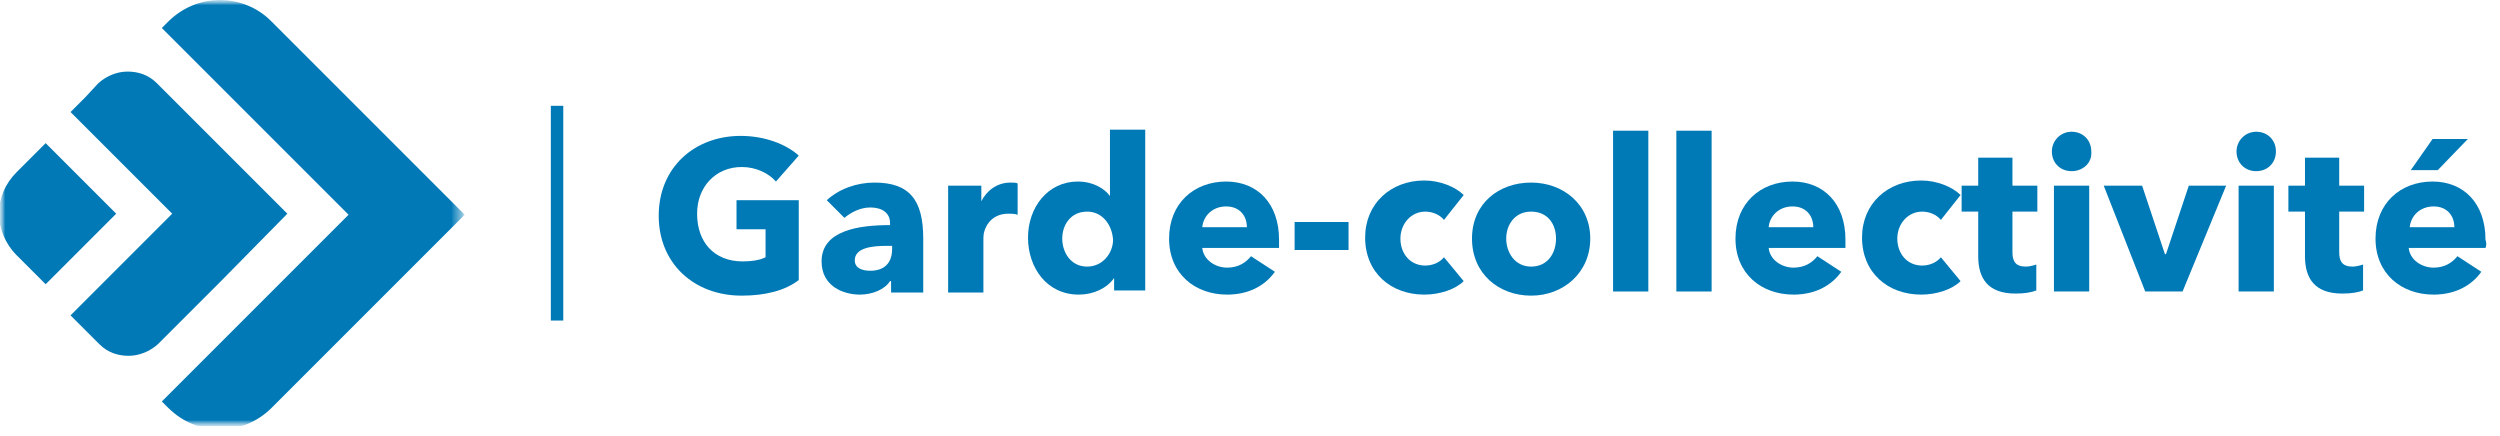 <svg width="241" height="42" viewBox="0 0 241 42" fill="none" xmlns="http://www.w3.org/2000/svg">
<g clip-path="url(#clip0_14_33454)">
<path d="M54.3 10.2H53.1V30.9H54.3V10.2Z" fill="#007AB7"/>
<mask id="mask0_14_33454" style="mask-type:luminance" maskUnits="userSpaceOnUse" x="0" y="0" width="45" height="42">
<path d="M44.7 0H0V41.1H44.7V0Z" fill="white"/>
</mask>
<g mask="url(#mask0_14_33454)">
<mask id="mask1_14_33454" style="mask-type:luminance" maskUnits="userSpaceOnUse" x="0" y="0" width="45" height="42">
<path d="M44.7 0H0V41.1H44.7V0Z" fill="white"/>
</mask>
<g mask="url(#mask1_14_33454)">
<path d="M35.4 11.3L26.1 2C24.8 0.7 23 0 21.2 0C19.4 0 17.6 0.7 16.2 2.1L15.9 2.4L15.6 2.7L24.6 11.7L33.6 20.7L24.6 29.7L15.6 38.7L15.9 39L16.2 39.3C17.6 40.7 19.4 41.4 21.2 41.4C23 41.4 24.8 40.7 26.2 39.3L35.5 30L44.8 20.7L35.4 11.3Z" fill="#0079B6"/>
</g>
<mask id="mask2_14_33454" style="mask-type:luminance" maskUnits="userSpaceOnUse" x="0" y="0" width="45" height="42">
<path d="M44.7 0H0V41.1H44.7V0Z" fill="white"/>
</mask>
<g mask="url(#mask2_14_33454)">
<path d="M27.7 20.6L21.4 14.3L15.1 8C14.3 7.2 13.3 6.9 12.3 6.9C11.3 6.9 10.3 7.3 9.5 8L8.2 9.4L6.8 10.8L11.7 15.7L16.6 20.6L11.7 25.5L6.8 30.4L8.2 31.8L9.6 33.2C10.4 34 11.4 34.3 12.4 34.3C13.4 34.3 14.4 33.9 15.2 33.2L21.5 26.9L27.7 20.6Z" fill="#0079B6"/>
</g>
<mask id="mask3_14_33454" style="mask-type:luminance" maskUnits="userSpaceOnUse" x="0" y="0" width="45" height="42">
<path d="M44.7 0H0V41.1H44.7V0Z" fill="white"/>
</mask>
<g mask="url(#mask3_14_33454)">
<path d="M11.2 20.6L7.8 17.2L4.4 13.8L3 15.2L1.6 16.6C0.5 17.7 -0.1 19.1 -0.1 20.6C-0.1 22 0.5 23.5 1.6 24.6L3 26L4.4 27.4L7.8 24L11.2 20.6Z" fill="#0079B6"/>
</g>
</g>
<path d="M71.5 28.5C66.9 28.5 63.5 25.4 63.5 20.8C63.5 16.1 67 13.1 71.4 13.1C73.7 13.1 75.8 13.9 77 15L74.8 17.5C74.1 16.7 72.9 16.1 71.5 16.1C69 16.1 67.2 18 67.2 20.6C67.2 23.3 68.8 25.2 71.6 25.2C72.4 25.2 73.2 25.1 73.8 24.8V22.1H71V19.3H77V27C75.7 28 73.8 28.5 71.5 28.5Z" fill="#007AB7"/>
<path d="M79.7 19.3C80.9 18.2 82.6 17.6 84.3 17.6C87.7 17.6 89 19.3 89 23V28.2H85.9V27.1H85.8C85.3 27.9 84.1 28.4 82.9 28.4C81.3 28.4 79.2 27.6 79.2 25.2C79.2 22.2 82.8 21.7 85.8 21.7V21.5C85.8 20.5 85 20 83.9 20C82.9 20 82 20.5 81.4 21L79.7 19.3ZM85.9 23.7H85.5C84 23.7 82.4 23.9 82.4 25.1C82.4 25.9 83.2 26.1 83.9 26.1C85.3 26.1 86 25.3 86 24V23.7H85.9Z" fill="#007AB7"/>
<path d="M98.1 20.7C97.8 20.6 97.5 20.6 97.2 20.6C95.4 20.6 94.8 22.1 94.8 22.9V28.2H91.4V17.9H94.6V19.4C95.1 18.4 96.1 17.6 97.4 17.6C97.7 17.6 98 17.6 98.1 17.7V20.7Z" fill="#007AB7"/>
<path d="M107.4 28.1V26.8C106.7 27.8 105.4 28.4 104 28.4C100.9 28.4 99.1 25.8 99.1 22.9C99.1 20 101 17.5 103.9 17.5C105.4 17.5 106.5 18.2 107 18.9V12.5H110.4V28H107.4V28.1ZM104.8 20.4C103.2 20.4 102.4 21.7 102.4 23C102.4 24.3 103.2 25.7 104.8 25.7C106.3 25.7 107.3 24.4 107.3 23.1C107.2 21.7 106.3 20.4 104.8 20.4Z" fill="#007AB7"/>
<path d="M123.3 23.9H115.9C116 25 117.1 25.8 118.3 25.8C119.4 25.8 120.1 25.3 120.6 24.7L122.9 26.2C121.9 27.6 120.3 28.4 118.3 28.4C115.2 28.4 112.7 26.4 112.7 23C112.7 19.6 115.1 17.5 118.2 17.5C121.2 17.5 123.3 19.6 123.3 23.1C123.3 23.4 123.3 23.7 123.3 23.9ZM120.2 21.9C120.2 20.8 119.5 19.9 118.2 19.9C116.9 19.9 116 20.8 115.9 21.9H120.2Z" fill="#007AB7"/>
<path d="M124.8 24.1V21.4H130V24.1H124.8Z" fill="#007AB7"/>
<path d="M139.2 21.2C138.8 20.7 138.1 20.4 137.4 20.4C136 20.4 135 21.6 135 23C135 24.4 135.9 25.6 137.4 25.6C138.1 25.6 138.8 25.3 139.2 24.8L141.1 27.1C140.3 27.9 138.8 28.4 137.3 28.4C134.1 28.4 131.6 26.3 131.6 22.9C131.6 19.6 134.1 17.4 137.3 17.4C138.8 17.4 140.3 18 141.1 18.8L139.2 21.2Z" fill="#007AB7"/>
<path d="M147.6 28.5C144.5 28.5 141.9 26.4 141.9 23C141.9 19.6 144.5 17.6 147.6 17.6C150.7 17.6 153.3 19.7 153.3 23C153.3 26.3 150.7 28.5 147.6 28.5ZM147.6 20.4C146 20.4 145.2 21.7 145.2 23C145.2 24.3 146 25.7 147.6 25.7C149.2 25.7 150 24.4 150 23C150 21.6 149.2 20.4 147.6 20.4Z" fill="#007AB7"/>
<path d="M155.5 28.1V12.6H158.9V28.1H155.5Z" fill="#007AB7"/>
<path d="M161.6 28.1V12.6H165V28.1H161.6Z" fill="#007AB7"/>
<path d="M177.9 23.9H170.5C170.6 25 171.7 25.8 172.9 25.8C174 25.8 174.7 25.3 175.2 24.7L177.5 26.2C176.5 27.6 174.9 28.4 172.9 28.4C169.8 28.4 167.3 26.4 167.3 23C167.3 19.6 169.7 17.5 172.8 17.5C175.8 17.5 177.9 19.6 177.9 23.1C177.9 23.4 177.9 23.7 177.9 23.9ZM174.8 21.9C174.8 20.8 174.1 19.9 172.8 19.9C171.5 19.9 170.6 20.8 170.5 21.9H174.8Z" fill="#007AB7"/>
<path d="M187.1 21.2C186.7 20.7 186 20.4 185.3 20.4C183.9 20.4 182.9 21.6 182.9 23C182.9 24.4 183.8 25.6 185.3 25.6C186 25.6 186.7 25.3 187.1 24.8L189 27.1C188.2 27.9 186.7 28.4 185.2 28.4C182 28.4 179.5 26.3 179.5 22.9C179.5 19.6 182 17.4 185.2 17.4C186.7 17.4 188.2 18 189 18.8L187.1 21.2Z" fill="#007AB7"/>
<path d="M194 20.4V24.3C194 25.2 194.3 25.7 195.3 25.7C195.6 25.7 196 25.6 196.3 25.5V28C195.8 28.2 195.1 28.3 194.3 28.3C191.6 28.3 190.7 26.8 190.7 24.7V20.4H189.1V17.9H190.7V15.2H194V17.9H196.4V20.4H194Z" fill="#007AB7"/>
<path d="M199.7 16.5C198.6 16.5 197.8 15.7 197.8 14.6C197.8 13.6 198.6 12.7 199.7 12.7C200.8 12.7 201.6 13.5 201.6 14.6C201.7 15.7 200.8 16.5 199.7 16.5ZM198 28.1V17.9H201.4V28.1H198Z" fill="#007AB7"/>
<path d="M210.4 28.1H206.8L202.8 17.9H206.5L208.7 24.5H208.8L211 17.9H214.6L210.4 28.1Z" fill="#007AB7"/>
<path d="M217.5 16.5C216.4 16.5 215.6 15.7 215.6 14.6C215.6 13.6 216.4 12.7 217.5 12.7C218.6 12.7 219.4 13.5 219.4 14.6C219.4 15.7 218.6 16.5 217.5 16.5ZM215.8 28.1V17.9H219.2V28.1H215.8Z" fill="#007AB7"/>
<path d="M225.5 20.4V24.3C225.5 25.2 225.8 25.7 226.8 25.7C227.1 25.7 227.5 25.6 227.8 25.5V28C227.3 28.2 226.6 28.3 225.8 28.3C223.1 28.3 222.2 26.8 222.2 24.7V20.4H220.6V17.9H222.2V15.2H225.5V17.9H227.9V20.4H225.5Z" fill="#007AB7"/>
<path d="M239.6 23.9H232.2C232.3 25 233.4 25.8 234.6 25.8C235.7 25.8 236.4 25.3 236.9 24.7L239.2 26.2C238.2 27.6 236.6 28.4 234.6 28.4C231.5 28.4 229 26.4 229 23C229 19.6 231.4 17.5 234.5 17.5C237.5 17.5 239.6 19.6 239.6 23.1C239.7 23.4 239.7 23.7 239.6 23.9ZM236.6 21.9C236.6 20.8 235.9 19.9 234.6 19.9C233.3 19.9 232.4 20.8 232.3 21.9H236.6ZM235 16.4H232.4L234.5 13.4H237.9L235 16.4Z" fill="#007AB7"/>
</g>
<defs>
<clipPath id="clip0_14_33454">
<rect width="240.4" height="41.1" fill="white"/>
</clipPath>
</defs>
</svg>
